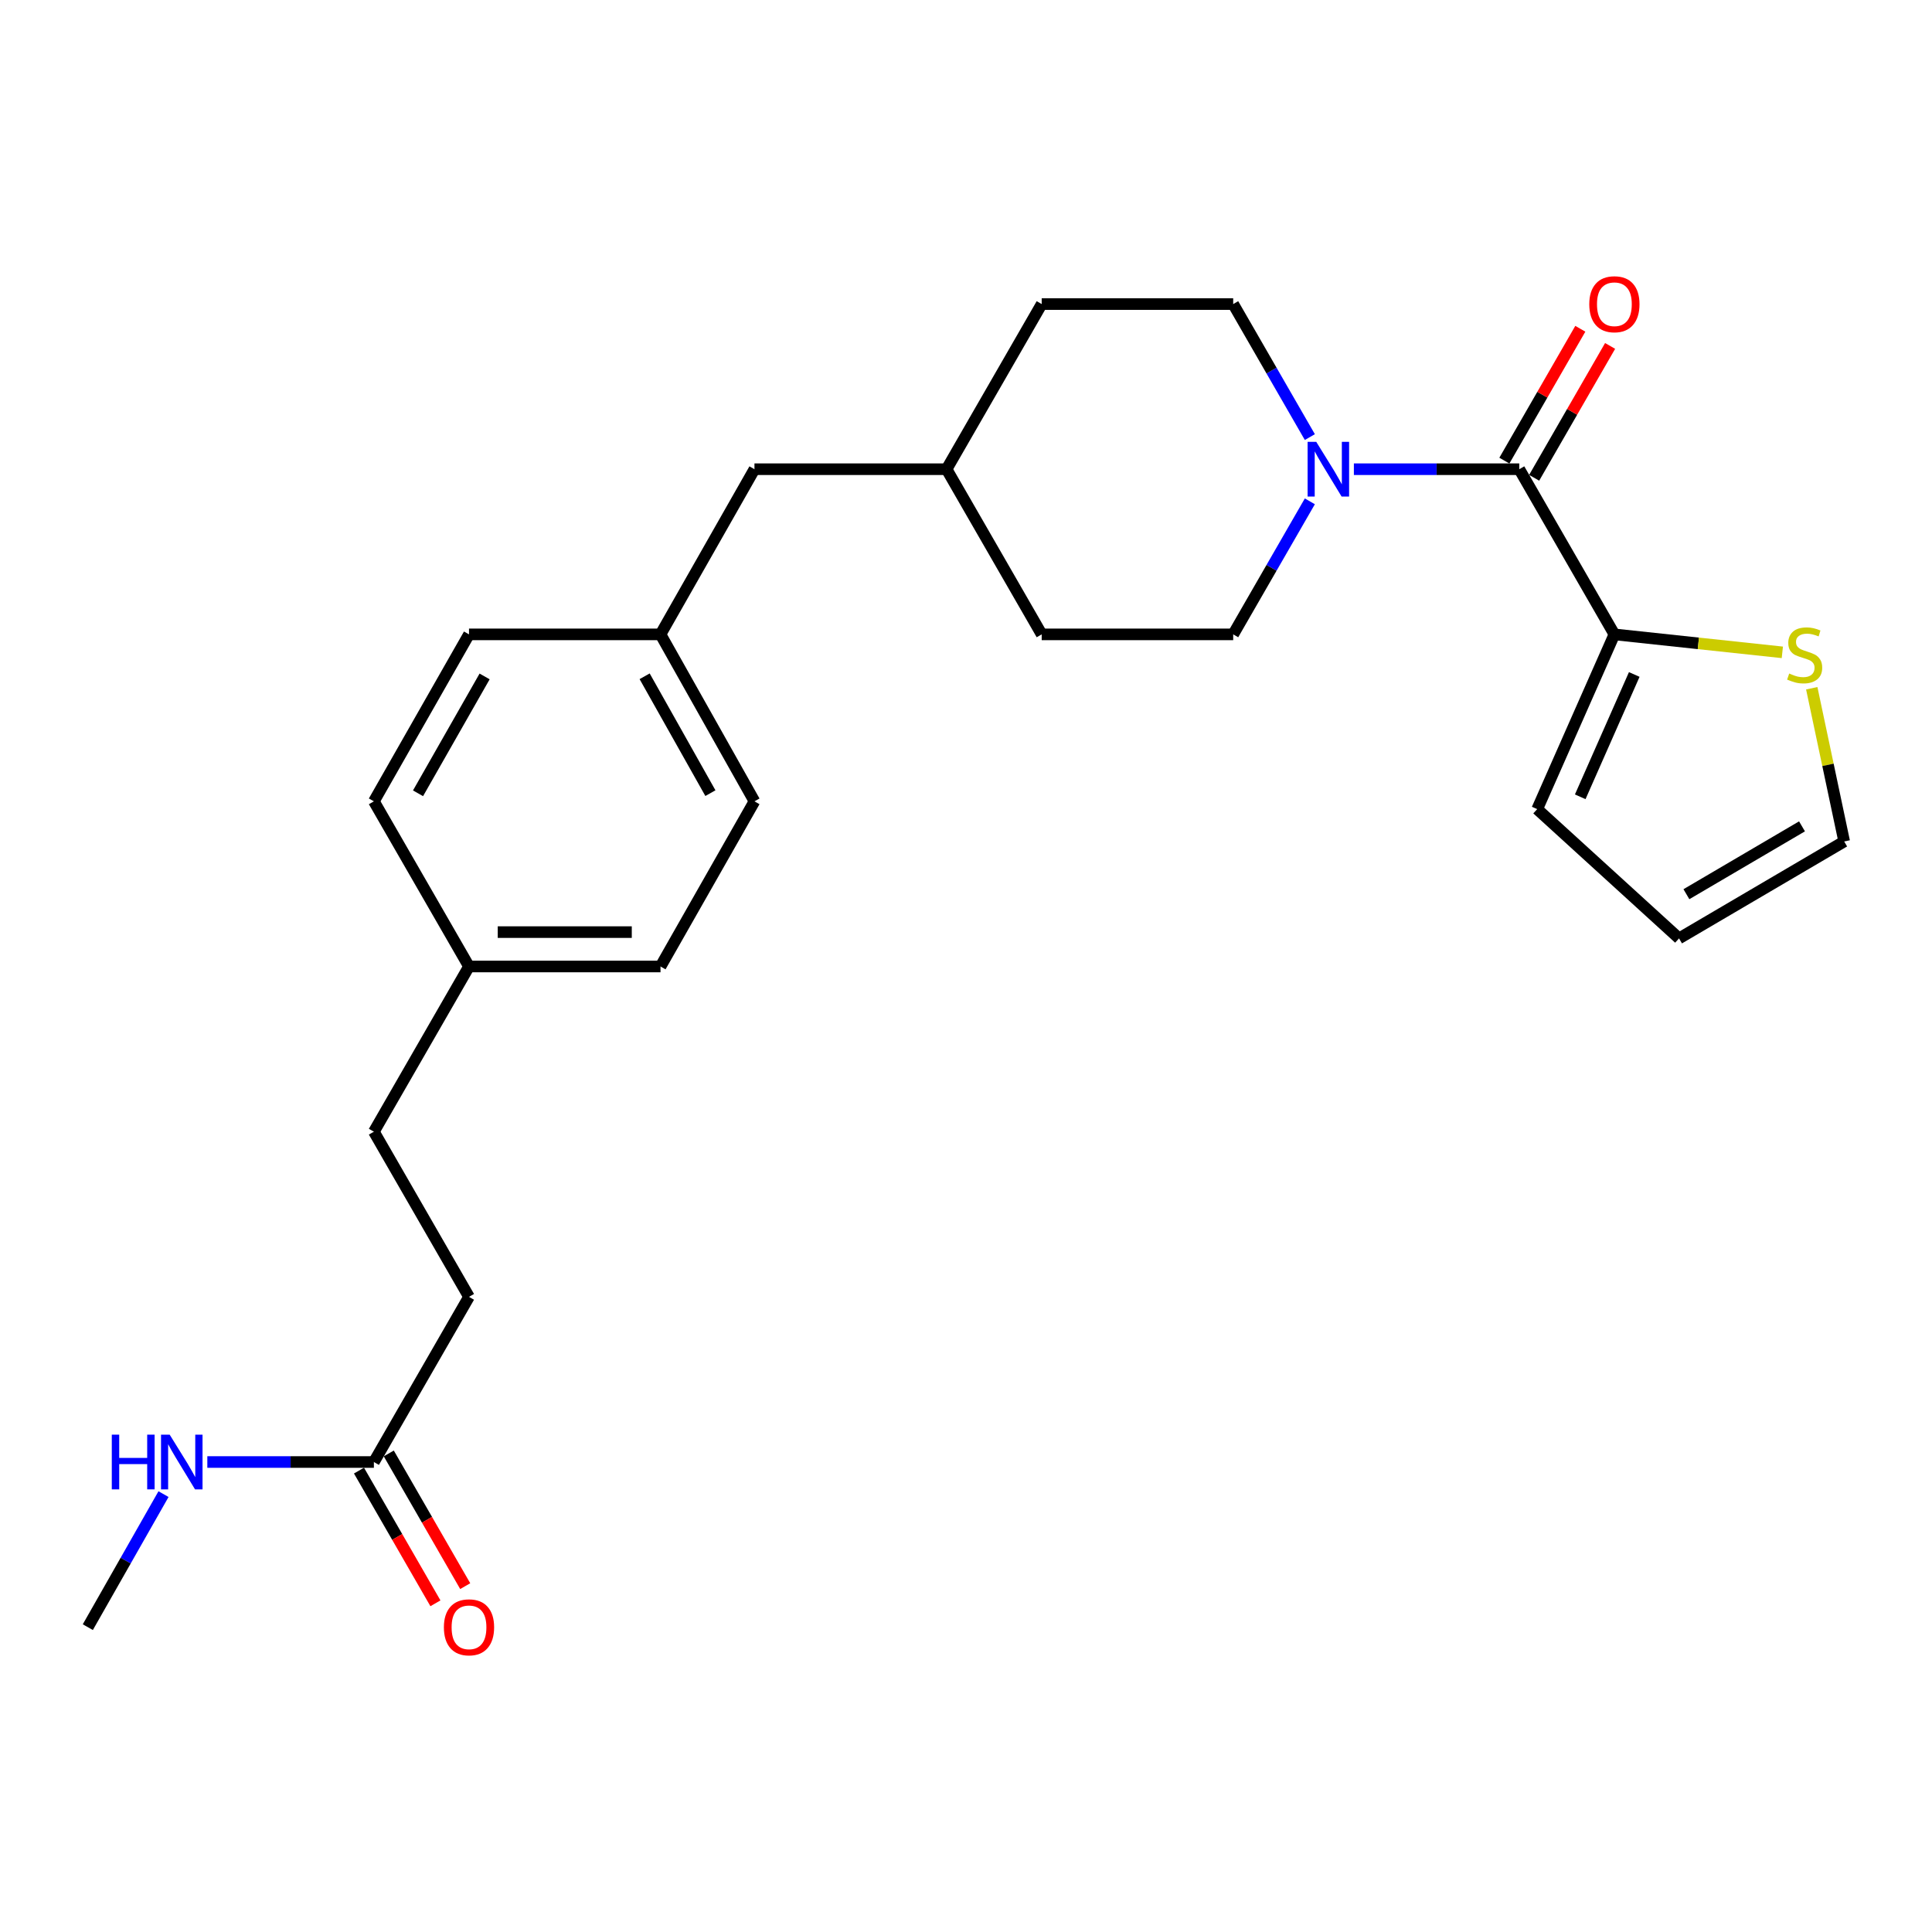 <?xml version='1.0' encoding='iso-8859-1'?>
<svg version='1.1' baseProfile='full'
              xmlns='http://www.w3.org/2000/svg'
                      xmlns:rdkit='http://www.rdkit.org/xml'
                      xmlns:xlink='http://www.w3.org/1999/xlink'
                  xml:space='preserve'
width='1000px' height='1000px' viewBox='0 0 1000 1000'>
<!-- END OF HEADER -->
<rect style='opacity:1.0;fill:#FFFFFF;stroke:none' width='1000' height='1000' x='0' y='0'> </rect>
<path class='bond-0' d='M 786.368,242.863 L 743.567,242.863' style='fill:none;fill-rule:evenodd;stroke:#000000;stroke-width:6px;stroke-linecap:butt;stroke-linejoin:miter;stroke-opacity:1' />
<path class='bond-0' d='M 743.567,242.863 L 700.765,242.863' style='fill:none;fill-rule:evenodd;stroke:#0000FF;stroke-width:6px;stroke-linecap:butt;stroke-linejoin:miter;stroke-opacity:1' />
<path class='bond-1' d='M 786.368,242.863 L 835.603,328.351' style='fill:none;fill-rule:evenodd;stroke:#000000;stroke-width:6px;stroke-linecap:butt;stroke-linejoin:miter;stroke-opacity:1' />
<path class='bond-4' d='M 794.079,247.304 L 813.735,213.178' style='fill:none;fill-rule:evenodd;stroke:#000000;stroke-width:6px;stroke-linecap:butt;stroke-linejoin:miter;stroke-opacity:1' />
<path class='bond-4' d='M 813.735,213.178 L 833.391,179.053' style='fill:none;fill-rule:evenodd;stroke:#FF0000;stroke-width:6px;stroke-linecap:butt;stroke-linejoin:miter;stroke-opacity:1' />
<path class='bond-4' d='M 778.658,238.422 L 798.314,204.297' style='fill:none;fill-rule:evenodd;stroke:#000000;stroke-width:6px;stroke-linecap:butt;stroke-linejoin:miter;stroke-opacity:1' />
<path class='bond-4' d='M 798.314,204.297 L 817.97,170.171' style='fill:none;fill-rule:evenodd;stroke:#FF0000;stroke-width:6px;stroke-linecap:butt;stroke-linejoin:miter;stroke-opacity:1' />
<path class='bond-6' d='M 677.975,259.49 L 658.138,293.92' style='fill:none;fill-rule:evenodd;stroke:#0000FF;stroke-width:6px;stroke-linecap:butt;stroke-linejoin:miter;stroke-opacity:1' />
<path class='bond-6' d='M 658.138,293.92 L 638.3,328.351' style='fill:none;fill-rule:evenodd;stroke:#000000;stroke-width:6px;stroke-linecap:butt;stroke-linejoin:miter;stroke-opacity:1' />
<path class='bond-7' d='M 677.974,226.237 L 658.137,191.811' style='fill:none;fill-rule:evenodd;stroke:#0000FF;stroke-width:6px;stroke-linecap:butt;stroke-linejoin:miter;stroke-opacity:1' />
<path class='bond-7' d='M 658.137,191.811 L 638.3,157.386' style='fill:none;fill-rule:evenodd;stroke:#000000;stroke-width:6px;stroke-linecap:butt;stroke-linejoin:miter;stroke-opacity:1' />
<path class='bond-2' d='M 835.603,328.351 L 879.068,333.002' style='fill:none;fill-rule:evenodd;stroke:#000000;stroke-width:6px;stroke-linecap:butt;stroke-linejoin:miter;stroke-opacity:1' />
<path class='bond-2' d='M 879.068,333.002 L 922.534,337.653' style='fill:none;fill-rule:evenodd;stroke:#CCCC00;stroke-width:6px;stroke-linecap:butt;stroke-linejoin:miter;stroke-opacity:1' />
<path class='bond-5' d='M 835.603,328.351 L 795.652,418.801' style='fill:none;fill-rule:evenodd;stroke:#000000;stroke-width:6px;stroke-linecap:butt;stroke-linejoin:miter;stroke-opacity:1' />
<path class='bond-5' d='M 845.888,349.108 L 817.923,412.423' style='fill:none;fill-rule:evenodd;stroke:#000000;stroke-width:6px;stroke-linecap:butt;stroke-linejoin:miter;stroke-opacity:1' />
<path class='bond-8' d='M 937.762,356.239 L 946.154,395.889' style='fill:none;fill-rule:evenodd;stroke:#CCCC00;stroke-width:6px;stroke-linecap:butt;stroke-linejoin:miter;stroke-opacity:1' />
<path class='bond-8' d='M 946.154,395.889 L 954.545,435.539' style='fill:none;fill-rule:evenodd;stroke:#000000;stroke-width:6px;stroke-linecap:butt;stroke-linejoin:miter;stroke-opacity:1' />
<path class='bond-3' d='M 193.523,756.737 L 242.757,671.249' style='fill:none;fill-rule:evenodd;stroke:#000000;stroke-width:6px;stroke-linecap:butt;stroke-linejoin:miter;stroke-opacity:1' />
<path class='bond-10' d='M 185.812,761.178 L 205.595,795.523' style='fill:none;fill-rule:evenodd;stroke:#000000;stroke-width:6px;stroke-linecap:butt;stroke-linejoin:miter;stroke-opacity:1' />
<path class='bond-10' d='M 205.595,795.523 L 225.378,829.869' style='fill:none;fill-rule:evenodd;stroke:#FF0000;stroke-width:6px;stroke-linecap:butt;stroke-linejoin:miter;stroke-opacity:1' />
<path class='bond-10' d='M 201.233,752.296 L 221.016,786.642' style='fill:none;fill-rule:evenodd;stroke:#000000;stroke-width:6px;stroke-linecap:butt;stroke-linejoin:miter;stroke-opacity:1' />
<path class='bond-10' d='M 221.016,786.642 L 240.798,820.987' style='fill:none;fill-rule:evenodd;stroke:#FF0000;stroke-width:6px;stroke-linecap:butt;stroke-linejoin:miter;stroke-opacity:1' />
<path class='bond-11' d='M 193.523,756.737 L 150.417,756.737' style='fill:none;fill-rule:evenodd;stroke:#000000;stroke-width:6px;stroke-linecap:butt;stroke-linejoin:miter;stroke-opacity:1' />
<path class='bond-11' d='M 150.417,756.737 L 107.312,756.737' style='fill:none;fill-rule:evenodd;stroke:#0000FF;stroke-width:6px;stroke-linecap:butt;stroke-linejoin:miter;stroke-opacity:1' />
<path class='bond-9' d='M 795.652,418.801 L 869.068,485.712' style='fill:none;fill-rule:evenodd;stroke:#000000;stroke-width:6px;stroke-linecap:butt;stroke-linejoin:miter;stroke-opacity:1' />
<path class='bond-17' d='M 638.3,328.351 L 539.18,328.351' style='fill:none;fill-rule:evenodd;stroke:#000000;stroke-width:6px;stroke-linecap:butt;stroke-linejoin:miter;stroke-opacity:1' />
<path class='bond-16' d='M 638.3,157.386 L 539.18,157.386' style='fill:none;fill-rule:evenodd;stroke:#000000;stroke-width:6px;stroke-linecap:butt;stroke-linejoin:miter;stroke-opacity:1' />
<path class='bond-25' d='M 954.545,435.539 L 869.068,485.712' style='fill:none;fill-rule:evenodd;stroke:#000000;stroke-width:6px;stroke-linecap:butt;stroke-linejoin:miter;stroke-opacity:1' />
<path class='bond-25' d='M 932.716,427.718 L 872.881,462.839' style='fill:none;fill-rule:evenodd;stroke:#000000;stroke-width:6px;stroke-linecap:butt;stroke-linejoin:miter;stroke-opacity:1' />
<path class='bond-24' d='M 84.631,773.355 L 65.043,807.785' style='fill:none;fill-rule:evenodd;stroke:#0000FF;stroke-width:6px;stroke-linecap:butt;stroke-linejoin:miter;stroke-opacity:1' />
<path class='bond-24' d='M 65.043,807.785 L 45.455,842.214' style='fill:none;fill-rule:evenodd;stroke:#000000;stroke-width:6px;stroke-linecap:butt;stroke-linejoin:miter;stroke-opacity:1' />
<path class='bond-12' d='M 242.757,671.249 L 193.523,585.762' style='fill:none;fill-rule:evenodd;stroke:#000000;stroke-width:6px;stroke-linecap:butt;stroke-linejoin:miter;stroke-opacity:1' />
<path class='bond-13' d='M 341.877,328.351 L 390.508,242.863' style='fill:none;fill-rule:evenodd;stroke:#000000;stroke-width:6px;stroke-linecap:butt;stroke-linejoin:miter;stroke-opacity:1' />
<path class='bond-20' d='M 341.877,328.351 L 242.757,328.351' style='fill:none;fill-rule:evenodd;stroke:#000000;stroke-width:6px;stroke-linecap:butt;stroke-linejoin:miter;stroke-opacity:1' />
<path class='bond-21' d='M 341.877,328.351 L 390.508,414.767' style='fill:none;fill-rule:evenodd;stroke:#000000;stroke-width:6px;stroke-linecap:butt;stroke-linejoin:miter;stroke-opacity:1' />
<path class='bond-21' d='M 333.664,350.041 L 367.705,410.532' style='fill:none;fill-rule:evenodd;stroke:#000000;stroke-width:6px;stroke-linecap:butt;stroke-linejoin:miter;stroke-opacity:1' />
<path class='bond-14' d='M 242.757,500.255 L 341.877,500.255' style='fill:none;fill-rule:evenodd;stroke:#000000;stroke-width:6px;stroke-linecap:butt;stroke-linejoin:miter;stroke-opacity:1' />
<path class='bond-14' d='M 257.625,482.459 L 327.009,482.459' style='fill:none;fill-rule:evenodd;stroke:#000000;stroke-width:6px;stroke-linecap:butt;stroke-linejoin:miter;stroke-opacity:1' />
<path class='bond-19' d='M 242.757,500.255 L 193.523,585.762' style='fill:none;fill-rule:evenodd;stroke:#000000;stroke-width:6px;stroke-linecap:butt;stroke-linejoin:miter;stroke-opacity:1' />
<path class='bond-27' d='M 242.757,500.255 L 193.523,414.767' style='fill:none;fill-rule:evenodd;stroke:#000000;stroke-width:6px;stroke-linecap:butt;stroke-linejoin:miter;stroke-opacity:1' />
<path class='bond-15' d='M 390.508,242.863 L 489.946,242.863' style='fill:none;fill-rule:evenodd;stroke:#000000;stroke-width:6px;stroke-linecap:butt;stroke-linejoin:miter;stroke-opacity:1' />
<path class='bond-18' d='M 539.18,157.386 L 489.946,242.863' style='fill:none;fill-rule:evenodd;stroke:#000000;stroke-width:6px;stroke-linecap:butt;stroke-linejoin:miter;stroke-opacity:1' />
<path class='bond-26' d='M 539.18,328.351 L 489.946,242.863' style='fill:none;fill-rule:evenodd;stroke:#000000;stroke-width:6px;stroke-linecap:butt;stroke-linejoin:miter;stroke-opacity:1' />
<path class='bond-23' d='M 242.757,328.351 L 193.523,414.767' style='fill:none;fill-rule:evenodd;stroke:#000000;stroke-width:6px;stroke-linecap:butt;stroke-linejoin:miter;stroke-opacity:1' />
<path class='bond-23' d='M 250.834,350.122 L 216.37,410.614' style='fill:none;fill-rule:evenodd;stroke:#000000;stroke-width:6px;stroke-linecap:butt;stroke-linejoin:miter;stroke-opacity:1' />
<path class='bond-22' d='M 390.508,414.767 L 341.877,500.255' style='fill:none;fill-rule:evenodd;stroke:#000000;stroke-width:6px;stroke-linecap:butt;stroke-linejoin:miter;stroke-opacity:1' />
<path  class='atom-1' d='M 681.294 228.703
L 690.574 243.703
Q 691.494 245.183, 692.974 247.863
Q 694.454 250.543, 694.534 250.703
L 694.534 228.703
L 698.294 228.703
L 698.294 257.023
L 694.414 257.023
L 684.454 240.623
Q 683.294 238.703, 682.054 236.503
Q 680.854 234.303, 680.494 233.623
L 680.494 257.023
L 676.814 257.023
L 676.814 228.703
L 681.294 228.703
' fill='#0000FF'/>
<path  class='atom-3' d='M 926.091 348.61
Q 926.411 348.73, 927.731 349.29
Q 929.051 349.85, 930.491 350.21
Q 931.971 350.53, 933.411 350.53
Q 936.091 350.53, 937.651 349.25
Q 939.211 347.93, 939.211 345.65
Q 939.211 344.09, 938.411 343.13
Q 937.651 342.17, 936.451 341.65
Q 935.251 341.13, 933.251 340.53
Q 930.731 339.77, 929.211 339.05
Q 927.731 338.33, 926.651 336.81
Q 925.611 335.29, 925.611 332.73
Q 925.611 329.17, 928.011 326.97
Q 930.451 324.77, 935.251 324.77
Q 938.531 324.77, 942.251 326.33
L 941.331 329.41
Q 937.931 328.01, 935.371 328.01
Q 932.611 328.01, 931.091 329.17
Q 929.571 330.29, 929.611 332.25
Q 929.611 333.77, 930.371 334.69
Q 931.171 335.61, 932.291 336.13
Q 933.451 336.65, 935.371 337.25
Q 937.931 338.05, 939.451 338.85
Q 940.971 339.65, 942.051 341.29
Q 943.171 342.89, 943.171 345.65
Q 943.171 349.57, 940.531 351.69
Q 937.931 353.77, 933.571 353.77
Q 931.051 353.77, 929.131 353.21
Q 927.251 352.69, 925.011 351.77
L 926.091 348.61
' fill='#CCCC00'/>
<path  class='atom-5' d='M 822.603 157.466
Q 822.603 150.666, 825.963 146.866
Q 829.323 143.066, 835.603 143.066
Q 841.883 143.066, 845.243 146.866
Q 848.603 150.666, 848.603 157.466
Q 848.603 164.346, 845.203 168.266
Q 841.803 172.146, 835.603 172.146
Q 829.363 172.146, 825.963 168.266
Q 822.603 164.386, 822.603 157.466
M 835.603 168.946
Q 839.923 168.946, 842.243 166.066
Q 844.603 163.146, 844.603 157.466
Q 844.603 151.906, 842.243 149.106
Q 839.923 146.266, 835.603 146.266
Q 831.283 146.266, 828.923 149.066
Q 826.603 151.866, 826.603 157.466
Q 826.603 163.186, 828.923 166.066
Q 831.283 168.946, 835.603 168.946
' fill='#FF0000'/>
<path  class='atom-11' d='M 229.757 842.294
Q 229.757 835.494, 233.117 831.694
Q 236.477 827.894, 242.757 827.894
Q 249.037 827.894, 252.397 831.694
Q 255.757 835.494, 255.757 842.294
Q 255.757 849.174, 252.357 853.094
Q 248.957 856.974, 242.757 856.974
Q 236.517 856.974, 233.117 853.094
Q 229.757 849.214, 229.757 842.294
M 242.757 853.774
Q 247.077 853.774, 249.397 850.894
Q 251.757 847.974, 251.757 842.294
Q 251.757 836.734, 249.397 833.934
Q 247.077 831.094, 242.757 831.094
Q 238.437 831.094, 236.077 833.894
Q 233.757 836.694, 233.757 842.294
Q 233.757 848.014, 236.077 850.894
Q 238.437 853.774, 242.757 853.774
' fill='#FF0000'/>
<path  class='atom-12' d='M 57.866 742.577
L 61.706 742.577
L 61.706 754.617
L 76.186 754.617
L 76.186 742.577
L 80.026 742.577
L 80.026 770.897
L 76.186 770.897
L 76.186 757.817
L 61.706 757.817
L 61.706 770.897
L 57.866 770.897
L 57.866 742.577
' fill='#0000FF'/>
<path  class='atom-12' d='M 87.826 742.577
L 97.106 757.577
Q 98.026 759.057, 99.506 761.737
Q 100.986 764.417, 101.066 764.577
L 101.066 742.577
L 104.826 742.577
L 104.826 770.897
L 100.946 770.897
L 90.986 754.497
Q 89.826 752.577, 88.586 750.377
Q 87.386 748.177, 87.026 747.497
L 87.026 770.897
L 83.346 770.897
L 83.346 742.577
L 87.826 742.577
' fill='#0000FF'/>
</svg>
